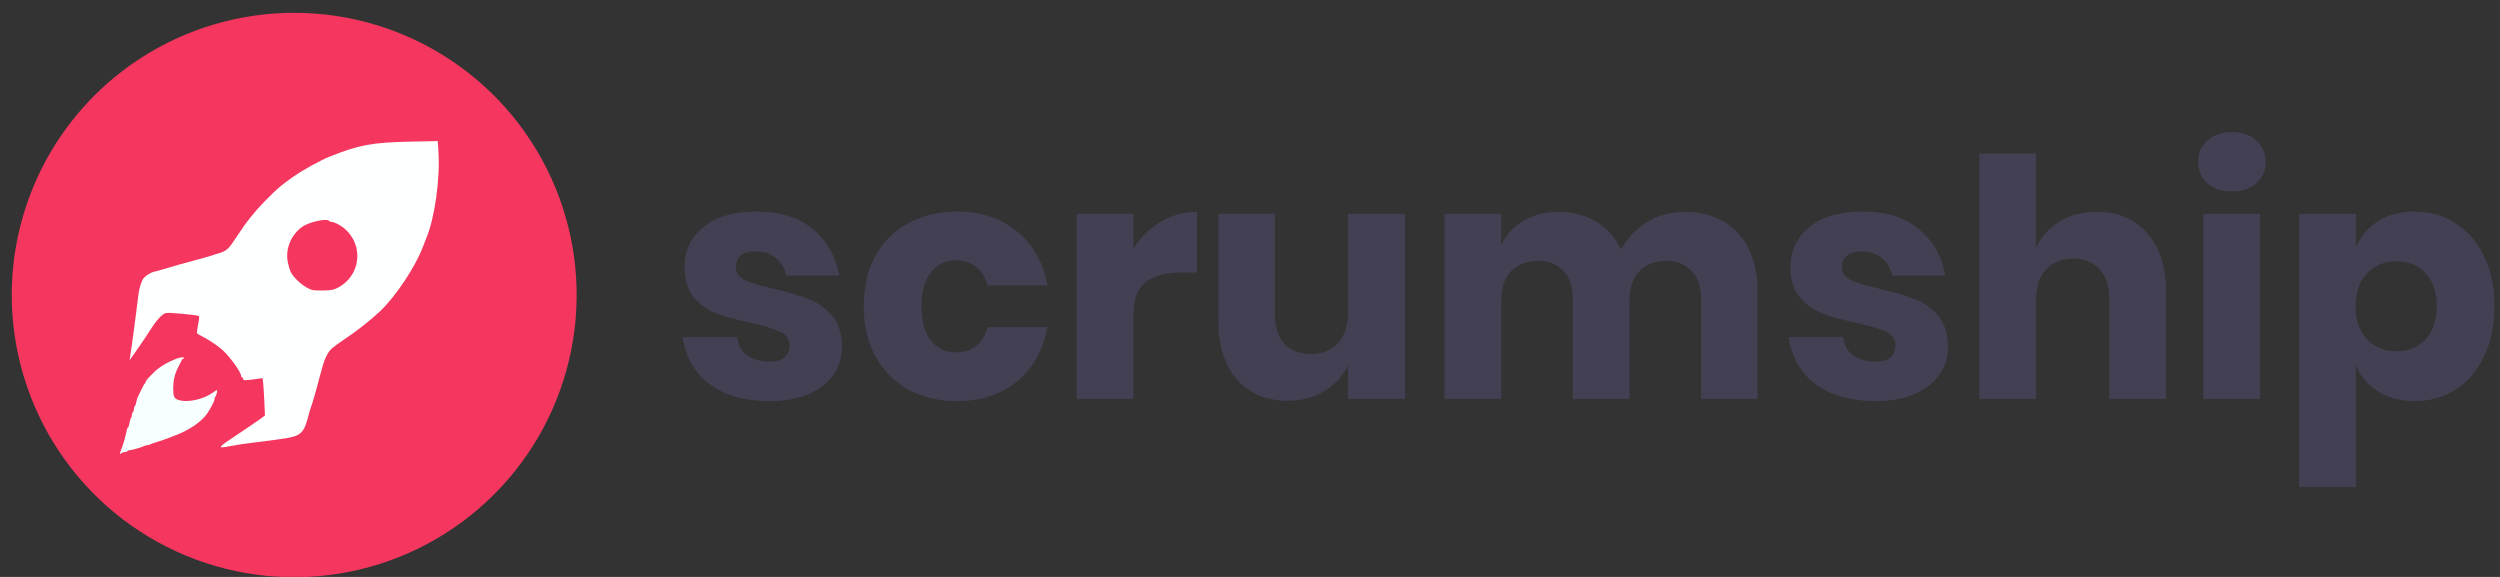 <svg width="195" height="45" viewBox="0 0 195 45" fill="none" xmlns="http://www.w3.org/2000/svg">
<rect x="0" y="0" width="195" height="45" fill="#333333" stroke="none"/>
<g clip-path="url(#clip0_306_752)">
<path d="M59.028 16.502C60.856 16.502 62.312 16.958 63.398 17.871C64.502 18.785 65.191 19.991 65.467 21.489H61.33C61.209 20.904 60.933 20.447 60.502 20.12C60.088 19.775 59.563 19.603 58.925 19.603C58.425 19.603 58.045 19.715 57.787 19.939C57.528 20.145 57.399 20.447 57.399 20.843C57.399 21.291 57.632 21.627 58.097 21.851C58.58 22.075 59.33 22.299 60.347 22.523C61.45 22.782 62.355 23.049 63.062 23.324C63.769 23.583 64.381 24.013 64.898 24.616C65.415 25.219 65.674 26.029 65.674 27.046C65.674 27.873 65.45 28.605 65.002 29.242C64.553 29.88 63.907 30.379 63.062 30.741C62.218 31.103 61.218 31.284 60.062 31.284C58.114 31.284 56.554 30.853 55.382 29.992C54.21 29.13 53.494 27.898 53.236 26.296H57.502C57.571 26.916 57.83 27.39 58.278 27.718C58.744 28.045 59.339 28.209 60.062 28.209C60.562 28.209 60.942 28.097 61.2 27.873C61.459 27.631 61.588 27.321 61.588 26.942C61.588 26.443 61.347 26.089 60.864 25.883C60.399 25.659 59.632 25.426 58.563 25.185C57.494 24.961 56.615 24.72 55.925 24.461C55.236 24.203 54.641 23.789 54.141 23.221C53.641 22.635 53.391 21.843 53.391 20.843C53.391 19.551 53.882 18.509 54.865 17.716C55.847 16.907 57.235 16.502 59.028 16.502Z" fill="#444054"/>
<path d="M74.639 16.502C76.501 16.502 78.061 17.018 79.32 18.052C80.578 19.069 81.371 20.473 81.699 22.265H77.018C76.88 21.644 76.596 21.162 76.165 20.817C75.734 20.473 75.191 20.301 74.536 20.301C73.76 20.301 73.122 20.611 72.622 21.231C72.122 21.834 71.872 22.721 71.872 23.893C71.872 25.064 72.122 25.96 72.622 26.581C73.122 27.183 73.76 27.485 74.536 27.485C75.191 27.485 75.734 27.313 76.165 26.968C76.596 26.623 76.88 26.141 77.018 25.521H81.699C81.371 27.313 80.578 28.725 79.32 29.759C78.061 30.776 76.501 31.284 74.639 31.284C73.225 31.284 71.967 30.991 70.864 30.405C69.778 29.802 68.924 28.941 68.304 27.821C67.683 26.701 67.373 25.392 67.373 23.893C67.373 22.377 67.674 21.067 68.278 19.965C68.898 18.845 69.76 17.992 70.864 17.406C71.967 16.803 73.225 16.502 74.639 16.502Z" fill="#444054"/>
<path d="M88.404 19.396C88.955 18.517 89.662 17.82 90.524 17.303C91.403 16.786 92.352 16.527 93.369 16.527V21.257H92.102C90.929 21.257 90.016 21.507 89.36 22.006C88.723 22.506 88.404 23.35 88.404 24.539V31.103H83.982V16.683H88.404V19.396Z" fill="#444054"/>
<path d="M109.597 16.683V31.103H105.149V28.493C104.735 29.337 104.114 30.009 103.287 30.509C102.477 31.008 101.529 31.258 100.442 31.258C98.787 31.258 97.469 30.707 96.486 29.604C95.52 28.502 95.038 26.985 95.038 25.056V16.683H99.434V24.513C99.434 25.495 99.684 26.262 100.184 26.813C100.701 27.347 101.391 27.614 102.253 27.614C103.149 27.614 103.856 27.33 104.373 26.761C104.89 26.193 105.149 25.383 105.149 24.332V16.683H109.597Z" fill="#444054"/>
<path d="M131.366 16.527C133.142 16.527 134.538 17.079 135.555 18.181C136.572 19.267 137.081 20.783 137.081 22.73V31.103H132.685V23.247C132.685 22.334 132.435 21.627 131.935 21.128C131.452 20.611 130.788 20.352 129.944 20.352C129.064 20.352 128.366 20.628 127.849 21.179C127.349 21.713 127.099 22.471 127.099 23.453V31.103H122.677V23.247C122.677 22.334 122.436 21.627 121.953 21.128C121.47 20.611 120.807 20.352 119.962 20.352C119.083 20.352 118.384 20.619 117.867 21.153C117.35 21.688 117.091 22.454 117.091 23.453V31.103H112.669V16.683H117.091V19.138C117.471 18.328 118.048 17.69 118.824 17.225C119.617 16.76 120.539 16.527 121.591 16.527C122.694 16.527 123.668 16.786 124.513 17.303C125.358 17.802 125.996 18.526 126.427 19.474C126.927 18.578 127.608 17.863 128.47 17.329C129.349 16.795 130.314 16.527 131.366 16.527Z" fill="#444054"/>
<path d="M145.294 16.502C147.121 16.502 148.578 16.958 149.664 17.871C150.767 18.785 151.457 19.991 151.733 21.489H147.595C147.474 20.904 147.199 20.447 146.768 20.12C146.354 19.775 145.828 19.603 145.19 19.603C144.69 19.603 144.311 19.715 144.052 19.939C143.794 20.145 143.664 20.447 143.664 20.843C143.664 21.291 143.897 21.627 144.363 21.851C144.845 22.075 145.595 22.299 146.612 22.523C147.716 22.782 148.621 23.049 149.328 23.324C150.034 23.583 150.646 24.013 151.164 24.616C151.681 25.219 151.939 26.029 151.939 27.046C151.939 27.873 151.715 28.605 151.267 29.242C150.819 29.88 150.172 30.379 149.328 30.741C148.483 31.103 147.483 31.284 146.328 31.284C144.38 31.284 142.82 30.853 141.647 29.992C140.475 29.13 139.76 27.898 139.501 26.296H143.768C143.837 26.916 144.095 27.39 144.544 27.718C145.009 28.045 145.604 28.209 146.328 28.209C146.828 28.209 147.207 28.097 147.466 27.873C147.724 27.631 147.854 27.321 147.854 26.942C147.854 26.443 147.612 26.089 147.13 25.883C146.664 25.659 145.897 25.426 144.828 25.185C143.759 24.961 142.88 24.72 142.19 24.461C141.501 24.203 140.906 23.789 140.406 23.221C139.906 22.635 139.656 21.843 139.656 20.843C139.656 19.551 140.148 18.509 141.13 17.716C142.113 16.907 143.501 16.502 145.294 16.502Z" fill="#444054"/>
<path d="M163.542 16.527C165.197 16.527 166.507 17.079 167.473 18.181C168.456 19.284 168.947 20.8 168.947 22.73V31.103H164.525V23.247C164.525 22.282 164.266 21.532 163.749 20.998C163.249 20.447 162.577 20.171 161.732 20.171C160.836 20.171 160.12 20.456 159.586 21.024C159.069 21.593 158.81 22.402 158.81 23.453V31.103H154.388V11.979H158.81V19.319C159.224 18.457 159.836 17.777 160.646 17.277C161.474 16.777 162.439 16.527 163.542 16.527Z" fill="#444054"/>
<path d="M171.45 12.625C171.45 11.953 171.691 11.402 172.174 10.971C172.656 10.523 173.294 10.299 174.087 10.299C174.88 10.299 175.518 10.523 176.001 10.971C176.484 11.402 176.725 11.953 176.725 12.625C176.725 13.28 176.484 13.831 176.001 14.279C175.518 14.71 174.88 14.925 174.087 14.925C173.294 14.925 172.656 14.71 172.174 14.279C171.691 13.831 171.45 13.28 171.45 12.625ZM176.285 16.683V31.103H171.863V16.683H176.285Z" fill="#444054"/>
<path d="M188.337 16.502C189.527 16.502 190.587 16.803 191.518 17.406C192.466 17.992 193.208 18.845 193.742 19.965C194.294 21.067 194.57 22.377 194.57 23.893C194.57 25.392 194.294 26.701 193.742 27.821C193.208 28.941 192.466 29.802 191.518 30.405C190.587 30.991 189.527 31.284 188.337 31.284C187.234 31.284 186.286 31.034 185.493 30.535C184.7 30.035 184.122 29.354 183.76 28.493V37.977H179.338V16.683H183.76V19.293C184.122 18.431 184.7 17.751 185.493 17.251C186.286 16.752 187.234 16.502 188.337 16.502ZM186.915 20.378C185.984 20.378 185.217 20.697 184.614 21.334C184.028 21.955 183.734 22.807 183.734 23.893C183.734 24.961 184.028 25.814 184.614 26.451C185.217 27.089 185.984 27.407 186.915 27.407C187.863 27.407 188.622 27.097 189.191 26.477C189.777 25.857 190.07 24.995 190.07 23.893C190.07 22.79 189.777 21.929 189.191 21.308C188.622 20.688 187.863 20.378 186.915 20.378Z" fill="#444054"/>
<path fill-rule="evenodd" clip-rule="evenodd" d="M22.949 1.001C27.306 1.001 31.566 2.292 35.188 4.711C38.811 7.129 41.635 10.567 43.302 14.589C44.969 18.611 45.406 23.036 44.555 27.306C43.705 31.575 41.607 35.497 38.526 38.575C35.445 41.653 31.519 43.749 27.246 44.598C22.972 45.447 18.542 45.012 14.517 43.346C10.491 41.68 7.051 38.859 4.63 35.239C2.209 31.62 0.917 27.365 0.917 23.011C0.917 20.121 1.487 17.259 2.594 14.588C3.701 11.918 5.324 9.491 7.37 7.447C9.416 5.403 11.845 3.782 14.518 2.676C17.191 1.57 20.056 1.001 22.949 1.001Z" fill="#F5375F"/>
<path d="M18.436 33.947C19.211 33.433 20.029 32.877 20.256 32.71L20.668 32.408L20.617 31.285C20.589 30.668 20.546 30.012 20.522 29.828L20.477 29.493L20.122 29.544C19.13 29.686 18.961 29.688 18.961 29.558C18.961 29.49 18.927 29.434 18.884 29.434C18.842 29.434 18.808 29.384 18.808 29.323C18.808 29.059 18.049 27.974 17.467 27.406C17.071 27.019 16.371 26.542 15.71 26.208C15.344 26.022 15.34 26.016 15.382 25.713C15.405 25.544 15.457 25.251 15.497 25.061C15.538 24.871 15.544 24.688 15.511 24.654C15.429 24.569 13.211 24.361 12.956 24.414C12.656 24.477 12.214 24.954 11.701 25.768C11.454 26.16 10.996 26.843 10.681 27.286L10.111 28.091L10.159 27.746C10.186 27.556 10.242 27.177 10.285 26.902C10.327 26.628 10.394 26.145 10.433 25.828C10.472 25.512 10.56 24.839 10.627 24.332C10.695 23.826 10.769 23.239 10.791 23.028C10.844 22.515 11.027 21.914 11.189 21.717C11.391 21.472 11.752 21.25 12.05 21.189C12.198 21.159 12.526 21.068 12.78 20.987C13.243 20.839 14.437 20.504 15.506 20.221C15.822 20.138 16.168 20.04 16.273 20.003C16.379 19.967 16.717 19.862 17.025 19.769C17.694 19.569 17.823 19.451 18.483 18.431C19.194 17.332 19.881 16.475 20.766 15.584C21.709 14.634 21.873 14.494 22.849 13.803C23.592 13.277 24.983 12.506 25.718 12.213C28.017 11.296 28.998 11.114 31.985 11.049L34.143 11.003L34.197 11.817C34.34 13.939 33.909 17.011 33.25 18.579C33.197 18.705 33.082 18.999 32.995 19.231C32.404 20.81 30.875 23.111 29.638 24.283C28.926 24.957 27.852 25.805 26.948 26.406C26.401 26.77 25.863 27.174 25.753 27.304C25.535 27.563 25.326 27.999 25.191 28.475C24.946 29.341 24.776 29.96 24.718 30.201C24.619 30.609 24.324 31.601 24.25 31.774C24.214 31.858 24.133 32.129 24.071 32.376C23.718 33.767 23.474 34.007 22.225 34.195C21.366 34.324 20.739 34.408 19.998 34.493C19.272 34.576 18.482 34.693 17.863 34.811C16.91 34.992 16.949 34.933 18.436 33.947ZM26.371 22.433C28.12 21.515 28.397 19.166 26.911 17.862C26.583 17.575 26.091 17.313 25.88 17.313C25.796 17.313 25.706 17.278 25.68 17.236C25.533 16.998 24.121 17.303 23.577 17.69C22.686 18.324 22.237 19.441 22.454 20.479C22.512 20.756 22.616 21.092 22.686 21.227C22.97 21.775 23.736 22.422 24.328 22.613C24.438 22.649 24.857 22.668 25.258 22.657C25.871 22.639 26.048 22.603 26.371 22.433Z" fill="#FEFFFF"/>
<path d="M9.363 35.355C9.363 35.304 9.394 35.202 9.432 35.129C9.53 34.942 9.836 33.895 9.88 33.596C9.9 33.459 9.946 33.346 9.981 33.346C10.016 33.346 10.068 33.191 10.096 33C10.125 32.81 10.179 32.635 10.216 32.612C10.254 32.589 10.284 32.488 10.284 32.387C10.284 32.287 10.319 32.183 10.361 32.157C10.403 32.131 10.438 32.028 10.438 31.927C10.438 31.827 10.468 31.726 10.506 31.702C10.543 31.679 10.597 31.535 10.626 31.381C10.655 31.228 10.707 31.047 10.743 30.978C10.778 30.909 10.906 30.646 11.026 30.393C11.146 30.14 11.27 29.921 11.302 29.907C11.333 29.893 11.359 29.848 11.359 29.808C11.359 29.709 11.469 29.579 11.999 29.046C12.401 28.643 13.013 28.273 13.778 27.972C14.026 27.874 14.354 27.839 14.354 27.91C14.354 27.947 14.328 27.976 14.295 27.976C14.231 27.976 14.185 28.054 13.881 28.673C13.617 29.213 13.509 29.689 13.509 30.317C13.509 30.922 13.579 31.078 13.903 31.19C14.604 31.434 15.87 31.163 16.626 30.606C16.757 30.51 16.887 30.431 16.916 30.431C16.982 30.431 16.89 30.829 16.801 30.926C16.764 30.966 16.734 31.06 16.734 31.134C16.734 31.269 16.466 31.797 16.175 32.234C15.724 32.912 14.68 33.609 13.471 34.038C13.217 34.128 12.941 34.232 12.857 34.27C12.772 34.307 12.513 34.393 12.281 34.461C12.048 34.529 11.798 34.617 11.725 34.656C11.652 34.695 11.539 34.727 11.474 34.727C11.41 34.727 11.297 34.759 11.224 34.797C11.027 34.9 10.288 35.111 10.126 35.111C10.049 35.111 9.965 35.145 9.939 35.188C9.912 35.23 9.814 35.264 9.719 35.264C9.624 35.264 9.505 35.306 9.455 35.356C9.383 35.428 9.363 35.428 9.363 35.355Z" fill="#F8FFFF"/>
</g>
<defs>
<clipPath id="clip0_306_752">
<rect width="193.653" height="43.997" fill="white" transform="translate(0.917 0.999)"/>
</clipPath>
</defs>
</svg>
